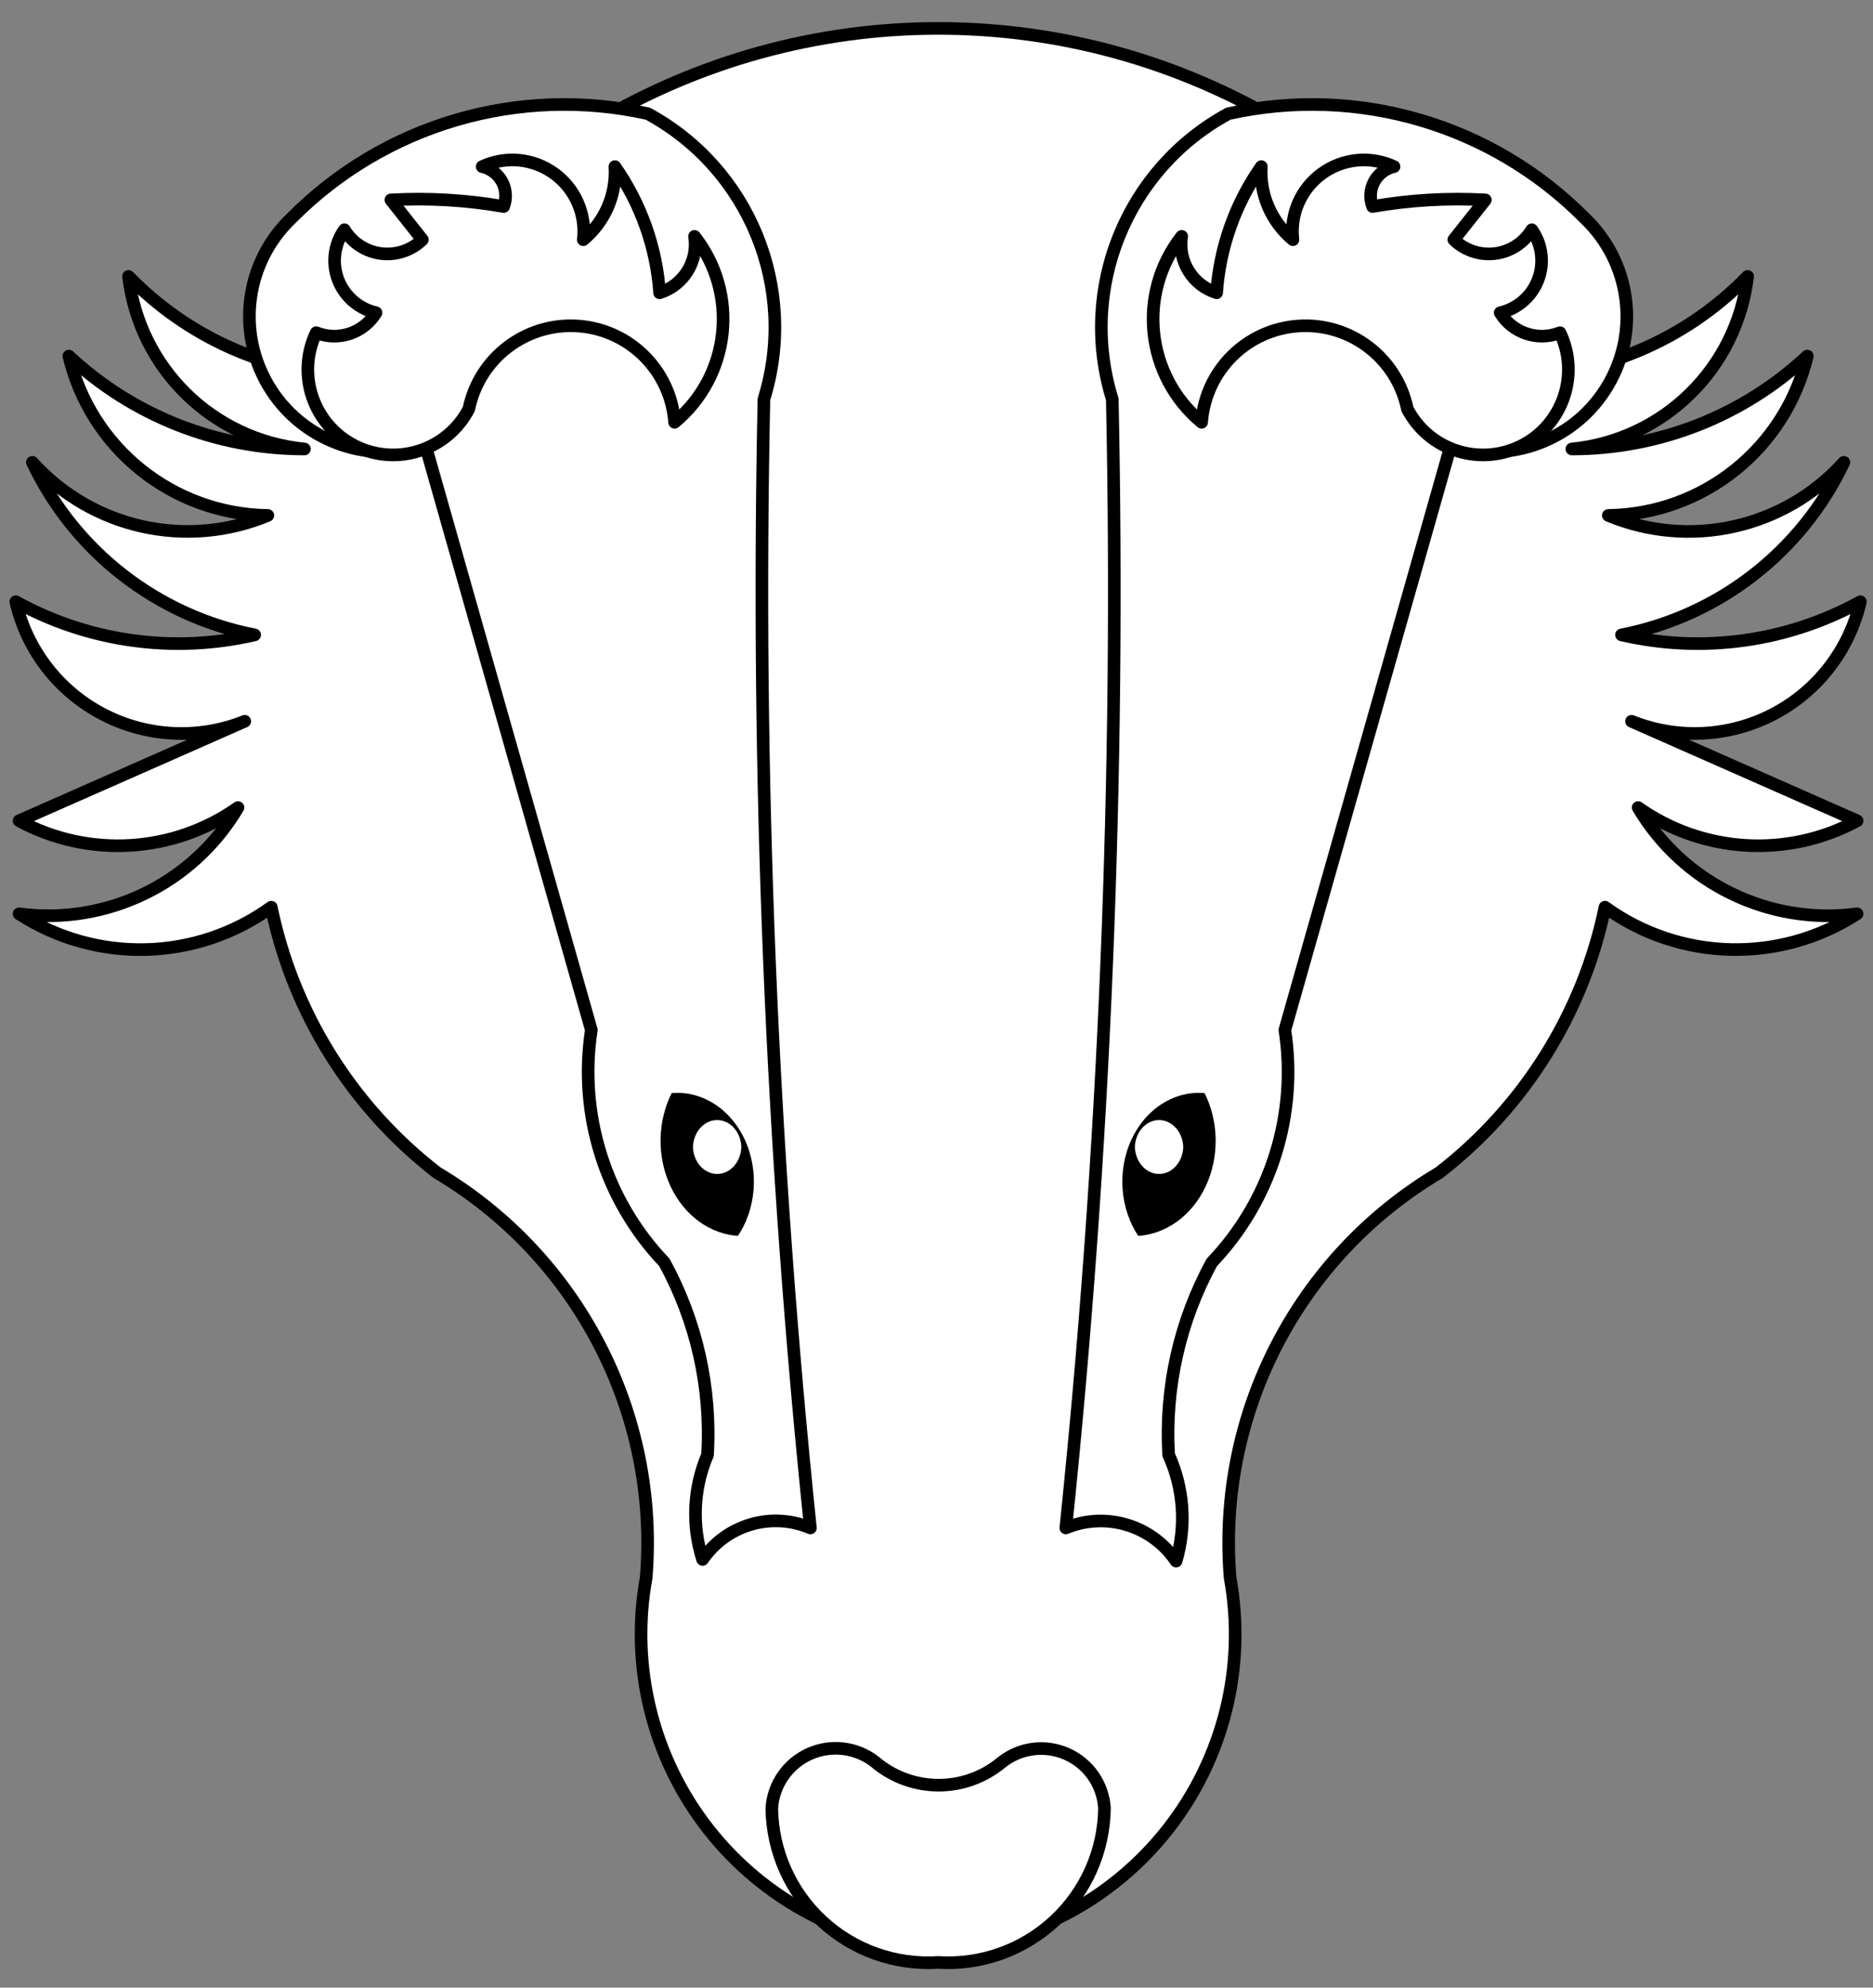 <?xml version="1.0" encoding="UTF-8" standalone="no"?>
<!DOCTYPE svg PUBLIC "-//W3C//DTD SVG 1.1//EN" "http://www.w3.org/Graphics/SVG/1.1/DTD/svg11.dtd">
<svg xmlns:dc="http://purl.org/dc/elements/1.1/" version="1.1" xmlns:xl="http://www.w3.org/1999/xlink" xmlns="http://www.w3.org/2000/svg" viewBox="33.5 63 297 315" width="297" height="315">
  <rect x="33.5" y="63" width="297" height="315" fill="#808080" stroke="none"/>
  <defs>
    <clipPath id="artboard_clip_path">
      <path d="M 33.5 63 L 330.5 63 L 330.5 329.875 L 249.5 378 L 33.5 378 Z"/>
    </clipPath>
  </defs>
  <g id="Badger_s_Head_Cabossed" stroke="none" stroke-opacity="1" stroke-dasharray="none" fill="none" fill-opacity="1">
    <title>Badger&apos;s Head Cabossed</title>
    <g id="Badger_s_Head_Cabossed_Layer_2" clip-path="url(#artboard_clip_path)">
      <title>Layer 2</title>
      <g id="Group_841">
        <g id="Graphic_840">
          <title>path18</title>
          <path d="M 275.432 122.595 C 256.758 88.615 221.061 67.5 182.287 67.5 C 143.514 67.5 107.817 88.615 89.143 122.595 C 75.803 122.035 63.184 116.386 53.883 106.807 C 55.593 121.347 67.202 132.731 81.773 134.155 C 67.906 134.157 54.555 128.895 44.418 119.433 C 47.924 134.077 60.918 144.476 75.974 144.686 C 63.002 150.072 48.043 146.7 38.637 136.269 C 45.378 150.461 58.457 160.61 73.879 163.616 C 61.037 166.597 47.545 164.725 36 158.36 C 37.776 166.03 42.816 172.542 49.796 176.185 C 56.776 179.828 64.999 180.238 72.308 177.309 L 36.524 193.078 C 47.555 199.027 61.005 198.216 71.241 190.982 C 64.094 203.051 50.426 209.679 36.524 207.818 C 48.793 215.755 64.679 215.339 76.516 206.77 C 79.974 223.49 89.304 238.421 102.817 248.858 C 125.221 262.16 138.085 287.068 135.963 313.037 C 133.399 327.133 136.998 341.652 145.85 352.918 C 154.702 364.183 167.957 371.116 182.259 371.959 C 196.562 371.116 209.817 364.183 218.669 352.918 C 227.52 341.652 231.12 327.133 228.556 313.037 C 226.433 287.068 239.298 262.16 261.702 248.858 C 275.215 238.421 284.545 223.49 288.002 206.77 C 299.836 215.331 315.711 215.747 327.976 207.818 C 314.074 209.679 300.406 203.051 293.259 190.982 C 303.495 198.216 316.945 199.027 327.976 193.078 L 292.211 177.309 C 299.517 180.232 307.736 179.818 314.711 176.175 C 321.686 172.533 326.723 166.026 328.5 158.36 C 316.954 164.725 303.463 166.597 290.621 163.616 C 306.05 160.616 319.136 150.466 325.881 136.269 C 316.472 146.708 301.503 150.081 288.526 144.686 C 303.582 144.476 316.576 134.077 320.082 119.433 C 309.95 128.891 296.607 134.152 282.746 134.155 C 297.309 132.722 308.909 121.341 310.617 106.807 C 301.333 116.367 288.745 122.015 275.432 122.595 Z" fill="#FFFFFF"/>
          <path d="M 275.432 122.595 C 256.758 88.615 221.061 67.5 182.287 67.5 C 143.514 67.5 107.817 88.615 89.143 122.595 C 75.803 122.035 63.184 116.386 53.883 106.807 C 55.593 121.347 67.202 132.731 81.773 134.155 C 67.906 134.157 54.555 128.895 44.418 119.433 C 47.924 134.077 60.918 144.476 75.974 144.686 C 63.002 150.072 48.043 146.7 38.637 136.269 C 45.378 150.461 58.457 160.61 73.879 163.616 C 61.037 166.597 47.545 164.725 36 158.36 C 37.776 166.03 42.816 172.542 49.796 176.185 C 56.776 179.828 64.999 180.238 72.308 177.309 L 36.524 193.078 C 47.555 199.027 61.005 198.216 71.241 190.982 C 64.094 203.051 50.426 209.679 36.524 207.818 C 48.793 215.755 64.679 215.339 76.516 206.77 C 79.974 223.49 89.304 238.421 102.817 248.858 C 125.221 262.16 138.085 287.068 135.963 313.037 C 133.399 327.133 136.998 341.652 145.85 352.918 C 154.702 364.183 167.957 371.116 182.259 371.959 C 196.562 371.116 209.817 364.183 218.669 352.918 C 227.52 341.652 231.12 327.133 228.556 313.037 C 226.433 287.068 239.298 262.16 261.702 248.858 C 275.215 238.421 284.545 223.49 288.002 206.77 C 299.836 215.331 315.711 215.747 327.976 207.818 C 314.074 209.679 300.406 203.051 293.259 190.982 C 303.495 198.216 316.945 199.027 327.976 193.078 L 292.211 177.309 C 299.517 180.232 307.736 179.818 314.711 176.175 C 321.686 172.533 326.723 166.026 328.5 158.36 C 316.954 164.725 303.463 166.597 290.621 163.616 C 306.05 160.616 319.136 150.466 325.881 136.269 C 316.472 146.708 301.503 150.081 288.526 144.686 C 303.582 144.476 316.576 134.077 320.082 119.433 C 309.95 128.891 296.607 134.152 282.746 134.155 C 297.309 132.722 308.909 121.341 310.617 106.807 C 301.333 116.367 288.745 122.015 275.432 122.595 Z" stroke="black" stroke-linecap="round" stroke-linejoin="round" stroke-width="2"/>
        </g>
        <g id="Graphic_839">
          <title>path23</title>
          <path d="M 192.323 342.302 C 186.479 347.17 177.976 347.115 172.195 342.171 C 169.227 339.89 165.244 339.429 161.832 340.97 C 158.421 342.512 156.135 345.806 155.884 349.541 C 155.962 356.342 158.83 362.813 163.817 367.439 C 168.803 372.065 175.471 374.44 182.259 374.008 C 189.047 374.44 195.715 372.065 200.701 367.439 C 205.688 362.813 208.556 356.342 208.634 349.541 C 208.399 345.798 206.101 342.496 202.673 340.975 C 199.246 339.454 195.256 339.965 192.323 342.302 Z" fill="#FFFFFF"/>
          <path d="M 192.323 342.302 C 186.479 347.17 177.976 347.115 172.195 342.171 C 169.227 339.89 165.244 339.429 161.832 340.97 C 158.421 342.512 156.135 345.806 155.884 349.541 C 155.962 356.342 158.83 362.813 163.817 367.439 C 168.803 372.065 175.471 374.44 182.259 374.008 C 189.047 374.44 195.715 372.065 200.701 367.439 C 205.688 362.813 208.556 356.342 208.634 349.541 C 208.399 345.798 206.101 342.496 202.673 340.975 C 199.246 339.454 195.256 339.965 192.323 342.302 Z" stroke="black" stroke-linecap="round" stroke-linejoin="round" stroke-width="2"/>
        </g>
        <g id="Graphic_838">
          <title>path28</title>
          <path d="M 144.908 310.143 C 148.693 304.622 155.844 302.534 162.005 305.149 C 155.832 245.733 153.371 185.989 154.635 126.267 C 160.084 108.724 152.376 89.776 136.229 81.018 C 115.781 76.457 94.424 82.724 79.682 97.61 C 72.467 104.511 70.957 115.472 76.035 124.067 C 81.114 132.662 91.444 136.627 100.969 133.637 L 127.269 226.23 C 125.208 239.638 129.485 253.244 138.848 263.061 C 143.952 272.385 146.325 282.959 145.694 293.57 C 143.448 298.82 143.169 304.704 144.908 310.143 Z" fill="#FFFFFF"/>
          <path d="M 144.908 310.143 C 148.693 304.622 155.844 302.534 162.005 305.149 C 155.832 245.733 153.371 185.989 154.635 126.267 C 160.084 108.724 152.376 89.776 136.229 81.018 C 115.781 76.457 94.424 82.724 79.682 97.61 C 72.467 104.511 70.957 115.472 76.035 124.067 C 81.114 132.662 91.444 136.627 100.969 133.637 L 127.269 226.23 C 125.208 239.638 129.485 253.244 138.848 263.061 C 143.952 272.385 146.325 282.959 145.694 293.57 C 143.448 298.82 143.169 304.704 144.908 310.143 Z" stroke="black" stroke-linecap="round" stroke-linejoin="round" stroke-width="2"/>
        </g>
        <g id="Graphic_837">
          <title>path33</title>
          <path d="M 219.994 310.406 C 216.157 304.716 208.842 302.518 202.504 305.15 C 208.677 245.734 211.139 185.991 209.874 126.268 C 204.426 108.725 212.134 89.777 228.281 81.019 C 248.729 76.459 270.086 82.725 284.828 97.611 C 292.042 104.512 293.553 115.473 288.475 124.068 C 283.396 132.663 273.066 136.628 263.541 133.638 L 237.241 226.231 C 239.302 239.639 235.024 253.245 225.662 263.062 C 220.558 272.387 218.185 282.96 218.816 293.571 C 221.22 298.859 221.639 304.836 219.994 310.406 Z" fill="#FFFFFF"/>
          <path d="M 219.994 310.406 C 216.157 304.716 208.842 302.518 202.504 305.15 C 208.677 245.734 211.139 185.991 209.874 126.268 C 204.426 108.725 212.134 89.777 228.281 81.019 C 248.729 76.459 270.086 82.725 284.828 97.611 C 292.042 104.512 293.553 115.473 288.475 124.068 C 283.396 132.663 273.066 136.628 263.541 133.638 L 237.241 226.231 C 239.302 239.639 235.024 253.245 225.662 263.062 C 220.558 272.387 218.185 282.96 218.816 293.571 C 221.22 298.859 221.639 304.836 219.994 310.406 Z" stroke="black" stroke-linecap="round" stroke-linejoin="round" stroke-width="2"/>
        </g>
        <g id="Graphic_836">
          <title>path44</title>
          <path d="M 150.772 259.375 C 153.948 254.801 154.439 248.477 152.018 243.325 C 149.597 238.173 144.736 235.196 139.68 235.768 C 137.212 240.496 137.097 246.377 139.377 251.229 C 141.656 256.08 145.991 259.179 150.772 259.375 Z" fill="black"/>
          <path d="M 150.772 259.375 C 153.948 254.801 154.439 248.477 152.018 243.325 C 149.597 238.173 144.736 235.196 139.68 235.768 C 137.212 240.496 137.097 246.377 139.377 251.229 C 141.656 256.08 145.991 259.179 150.772 259.375 Z" stroke="white" stroke-linecap="round" stroke-linejoin="round" stroke-width="1"/>
        </g>
        <g id="Graphic_835">
          <title>path49</title>
          <path d="M 143.383 244.778 C 143.456 242.396 145.151 240.509 147.217 240.509 C 149.284 240.509 150.979 242.396 151.052 244.778 C 150.979 247.16 149.284 249.047 147.217 249.047 C 145.151 249.047 143.456 247.16 143.383 244.778 Z" fill="#FFFFFF"/>
        </g>
        <g id="Graphic_834">
          <title>path57</title>
          <path d="M 213.737 259.375 C 210.562 254.801 210.071 248.477 212.492 243.325 C 214.912 238.173 219.774 235.196 224.83 235.768 C 227.297 240.496 227.413 246.377 225.133 251.229 C 222.853 256.08 218.518 259.179 213.737 259.375 Z" fill="black"/>
          <path d="M 213.737 259.375 C 210.562 254.801 210.071 248.477 212.492 243.325 C 214.912 238.173 219.774 235.196 224.83 235.768 C 227.297 240.496 227.413 246.377 225.133 251.229 C 222.853 256.08 218.518 259.179 213.737 259.375 Z" stroke="white" stroke-linecap="round" stroke-linejoin="round" stroke-width="1"/>
        </g>
        <g id="Graphic_833">
          <title>path62</title>
          <path d="M 221.127 244.778 C 221.053 242.396 219.358 240.509 217.292 240.509 C 215.226 240.509 213.531 242.396 213.457 244.778 C 213.531 247.16 215.226 249.047 217.292 249.047 C 219.358 249.047 221.053 247.16 221.127 244.778 Z" fill="#FFFFFF"/>
        </g>
        <g id="Graphic_832">
          <title>path70</title>
          <path d="M 224.041 129.922 C 215.172 122.583 213.77 109.513 220.879 100.46 C 220.253 104.401 222.609 108.206 226.416 109.402 C 226.921 102.216 229.371 95.304 233.506 89.405 C 233.231 93.844 235.094 98.147 238.519 100.984 C 238.044 96.908 239.811 92.894 243.137 90.491 C 246.464 88.089 250.829 87.673 254.55 89.405 C 253.205 89.706 252.057 90.576 251.403 91.789 C 250.75 93.002 250.656 94.44 251.145 95.728 C 257.047 94.701 263.046 94.349 269.028 94.68 L 264.033 100.984 C 265.771 102.678 268.187 103.486 270.594 103.18 C 273.002 102.874 275.138 101.487 276.398 99.413 C 278.028 101.719 278.403 104.685 277.397 107.324 C 276.391 109.963 274.136 111.928 271.385 112.563 C 273.352 115.788 277.359 117.124 280.868 115.724 C 284.056 122.385 281.314 130.37 274.708 133.669 C 268.102 136.967 260.071 134.358 256.663 127.808 C 255.005 119.74 247.651 114.13 239.432 114.662 C 231.212 115.195 224.644 121.707 224.041 129.922 Z" fill="#FFFFFF"/>
          <path d="M 224.041 129.922 C 215.172 122.583 213.77 109.513 220.879 100.46 C 220.253 104.401 222.609 108.206 226.416 109.402 C 226.921 102.216 229.371 95.304 233.506 89.405 C 233.231 93.844 235.094 98.147 238.519 100.984 C 238.044 96.908 239.811 92.894 243.137 90.491 C 246.464 88.089 250.829 87.673 254.55 89.405 C 253.205 89.706 252.057 90.576 251.403 91.789 C 250.75 93.002 250.656 94.44 251.145 95.728 C 257.047 94.701 263.046 94.349 269.028 94.68 L 264.033 100.984 C 265.771 102.678 268.187 103.486 270.594 103.18 C 273.002 102.874 275.138 101.487 276.398 99.413 C 278.028 101.719 278.403 104.685 277.397 107.324 C 276.391 109.963 274.136 111.928 271.385 112.563 C 273.352 115.788 277.359 117.124 280.868 115.724 C 284.056 122.385 281.314 130.37 274.708 133.669 C 268.102 136.967 260.071 134.358 256.663 127.808 C 255.005 119.74 247.651 114.13 239.432 114.662 C 231.212 115.195 224.644 121.707 224.041 129.922 Z" stroke="black" stroke-linecap="round" stroke-linejoin="round" stroke-width="2"/>
        </g>
        <g id="Graphic_831">
          <title>path75</title>
          <path d="M 140.469 129.922 C 149.337 122.583 150.74 109.513 143.63 100.46 C 144.256 104.401 141.9 108.206 138.093 109.402 C 137.589 102.216 135.138 95.304 131.004 89.405 C 131.279 93.844 129.416 98.147 125.991 100.984 C 126.466 96.908 124.699 92.894 121.372 90.491 C 118.046 88.089 113.68 87.673 109.96 89.405 C 111.305 89.706 112.453 90.576 113.106 91.789 C 113.759 93.002 113.854 94.44 113.364 95.728 C 107.462 94.701 101.463 94.349 95.482 94.68 L 100.476 100.984 C 98.738 102.678 96.322 103.486 93.915 103.18 C 91.507 102.874 89.371 101.487 88.112 99.413 C 86.481 101.719 86.106 104.685 87.112 107.324 C 88.118 109.963 90.373 111.928 93.125 112.563 C 91.157 115.788 87.15 117.124 83.641 115.724 C 80.454 122.385 83.195 130.37 89.802 133.669 C 96.408 136.967 104.438 134.358 107.846 127.808 C 109.504 119.74 116.858 114.13 125.078 114.662 C 133.297 115.195 139.866 121.707 140.469 129.922 Z" fill="#FFFFFF"/>
          <path d="M 140.469 129.922 C 149.337 122.583 150.74 109.513 143.63 100.46 C 144.256 104.401 141.9 108.206 138.093 109.402 C 137.589 102.216 135.138 95.304 131.004 89.405 C 131.279 93.844 129.416 98.147 125.991 100.984 C 126.466 96.908 124.699 92.894 121.372 90.491 C 118.046 88.089 113.68 87.673 109.96 89.405 C 111.305 89.706 112.453 90.576 113.106 91.789 C 113.759 93.002 113.854 94.44 113.364 95.728 C 107.462 94.701 101.463 94.349 95.482 94.68 L 100.476 100.984 C 98.738 102.678 96.322 103.486 93.915 103.18 C 91.507 102.874 89.371 101.487 88.112 99.413 C 86.481 101.719 86.106 104.685 87.112 107.324 C 88.118 109.963 90.373 111.928 93.125 112.563 C 91.157 115.788 87.15 117.124 83.641 115.724 C 80.454 122.385 83.195 130.37 89.802 133.669 C 96.408 136.967 104.438 134.358 107.846 127.808 C 109.504 119.74 116.858 114.13 125.078 114.662 C 133.297 115.195 139.866 121.707 140.469 129.922 Z" stroke="black" stroke-linecap="round" stroke-linejoin="round" stroke-width="2"/>
        </g>
      </g>
    </g>
  </g>
</svg>
